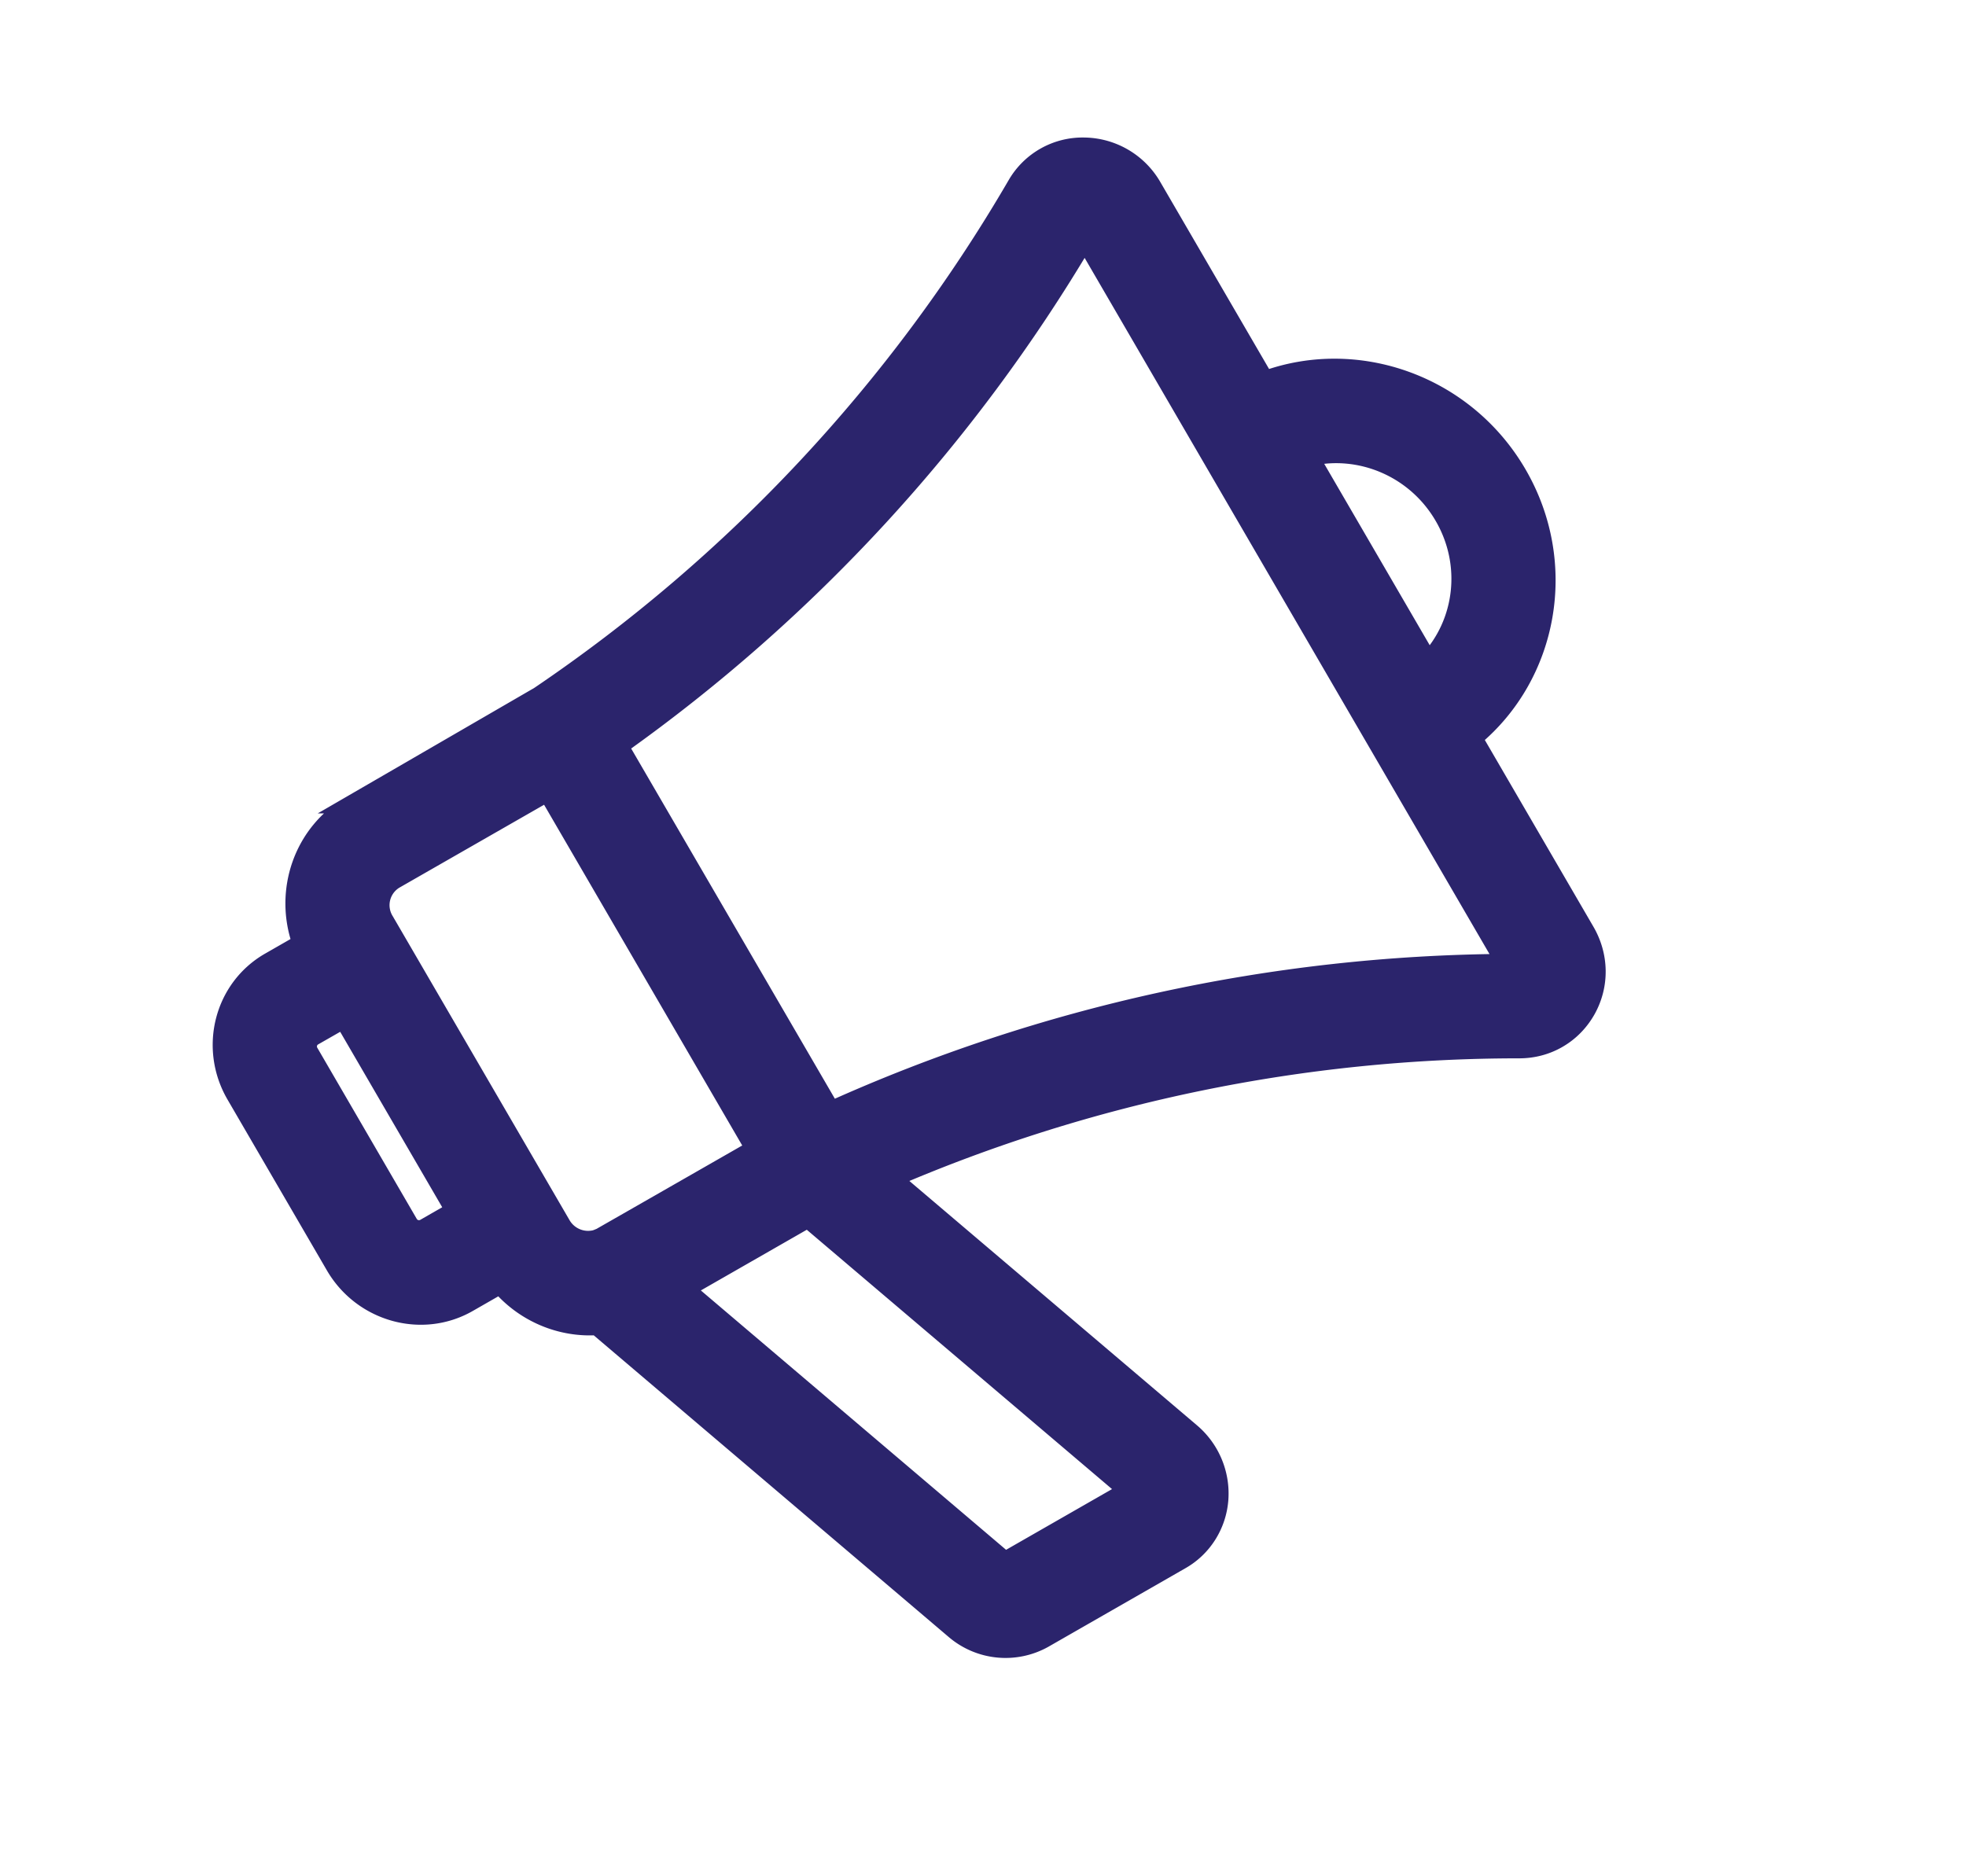 <svg width="44" height="42" fill="none" xmlns="http://www.w3.org/2000/svg"><path d="M7.858 18.007h0l.002-.001.01-.005.034-.02.133-.077.474-.275 1.44-.834 1.445-.838a536.111 536.111 0 00.61-.355l-4.148 2.405zm0 0c-1.092.626-1.531 1.946-1.115 3.106l-.71.407c-1.041.597-1.38 1.94-.768 2.992l2.224 3.824c.611 1.051 1.952 1.432 2.993.835l.71-.407c.548.64 1.36.974 2.166.923l8.002 6.802h0a1.76 1.76 0 002.006.198l3.07-1.76c.493-.282.812-.793.855-1.364h0a1.803 1.803 0 00-.633-1.506l-6.683-5.679a35.497 35.497 0 0114.027-2.888c.312 0 .607-.08.864-.228h0c.267-.153.49-.378.647-.658h0c.306-.55.295-1.21-.026-1.761l-2.513-4.322c1.698-1.407 2.162-3.907.994-5.915s-3.58-2.86-5.656-2.103l-2.513-4.321a1.793 1.793 0 00-1.524-.903 1.713 1.713 0 00-1.528.855 35.154 35.154 0 01-10.69 11.439l-4.2 2.434zm.854 2.768h0l-.1-.173a.66.66 0 01.228-.907l3.41-1.954 4.636 7.974-.391.224-1.245.713-1.247.714-.357.204-.204.117c-.066.028-.097.04-.122.047a.68.68 0 01-.747-.321l-3.86-6.638zm9.366 6.508l7.157 6.082-2.741 1.571-7.156-6.082 2.74-1.57zm-7.907-.185l-.671.385a.258.258 0 01-.348-.101L6.93 23.558a.254.254 0 01.085-.35l.672-.384 2.485 4.274zm3.69-10.4a36.993 36.993 0 0010.416-11.32l9.405 16.175a37.373 37.373 0 00-15.08 3.298l-4.742-8.154zm18.443-5.139c.627 1.077.451 2.39-.336 3.232l-2.65-4.558c1.128-.256 2.36.25 2.986 1.326z" fill="#2B246C" stroke="#2B246C" stroke-width=".401"/></svg>